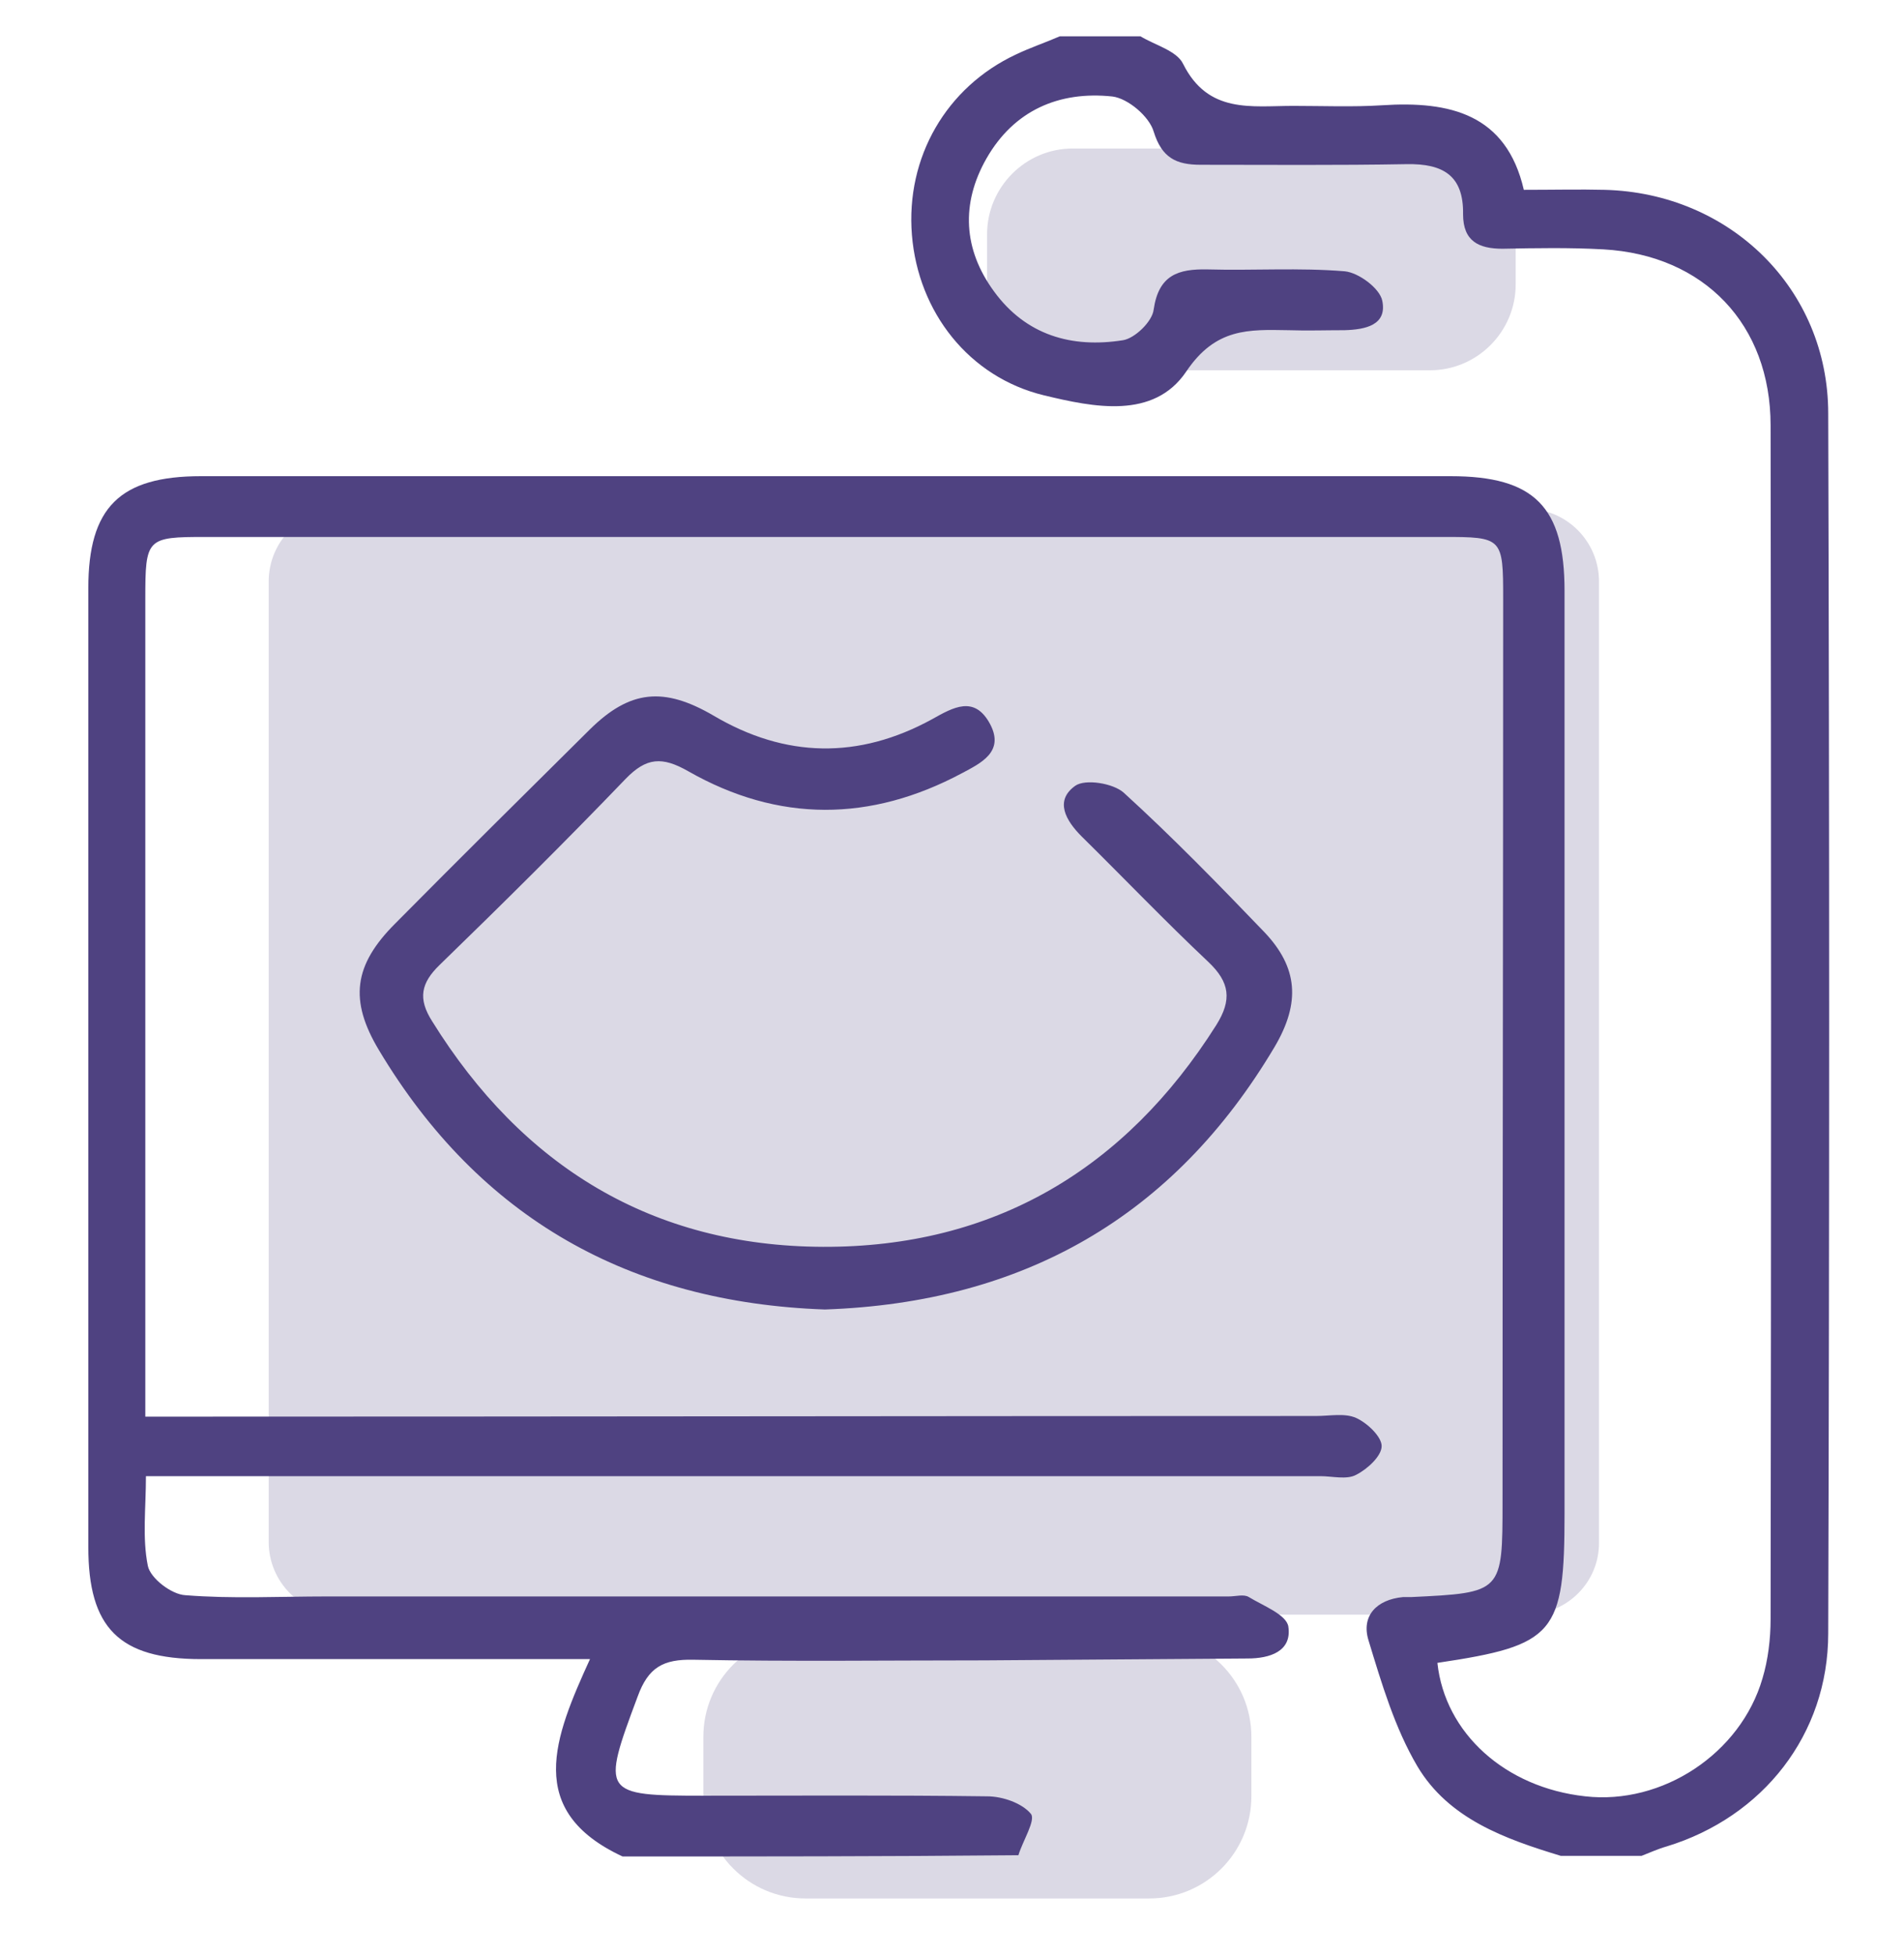 <svg xmlns="http://www.w3.org/2000/svg" xmlns:xlink="http://www.w3.org/1999/xlink" id="Capa_1" x="0px" y="0px" viewBox="0 0 304 312" style="enable-background:new 0 0 304 312;" xml:space="preserve"><style type="text/css">	.st0{fill:#4F4281;}	.st1{opacity:0.2;fill:#4F4281;}</style><path class="st0" d="M-208.2,490.2c81.1-51.5,90.5-167.4,14.8-230.6c-37.9-31.6-81.8-39.7-129-27.4c-36.9,9.6-64.8,32.1-84.6,64.6 c-10.2,0.4-20.4,0.7-30.6,1.1c-4,1.8-3.4,5.5-3.4,8.8c0,14.7,0,29.4,0,44.1c0,13.1,0,13.1-11.7,15.2c-2.4,2.6-1.7,5.9-1.7,8.9 c-0.1,22.7,0,45.4,0,68.2c0,2.8-0.6,5.7,1.2,8.2c9.4,15.8,18.9,31.6,28.2,47.5c2.9,5.1,10,11.5,7.6,15c-3,4.5-11.6,3.7-18.1,3.6 c-2.5,0-6.2-1.5-6.8,2.8c-0.5,3.2,1.3,5.3,4.7,5.9c19.3,0.1,38.7,0.3,58,0.3c61.5,0,122.9-0.2,184.4-0.3c4-0.6,5.2-3.2,4.4-6.8 c-0.8-3.6-4-3.2-6.8-3.8c-4.5-0.9-9.6,4.5-12.9,0.4c-4-5.1-4.2-12.2-5-18.7C-216.1,492.5-211.1,492-208.2,490.2z M-382,307.9 c1.9,0,6.7-0.9,4,3.4c-10.1,16.2-14.1,34.4-17.1,52.8c-11.4,0-22.8,0-34.2,0l-0.4-0.3l-0.4,0.3c-0.5-0.3-1.4-0.5-1.4-0.8 c0-0.4,0-0.8,0-1.2c0.4,0.7,0.9,1.4,1.5,2c-0.3-18.2-0.6-36.3-0.8-54.5c3.7-3.3,8.1-1.8,12.2-1.8 C-406.4,307.7-394.2,307.8-382,307.9z M-289.7,282.9c0,12-0.3,10.8-13.1,13.6c-21.7,4.8-37.6,18.2-48.2,37.8c-3,5.5-6,11.3-6.4,17.5 c-0.6,8.6-4.3,12.4-13,13.6c-11.1,1.5-12.9,0.5-11.3-10.6c6-41.4,38.6-75.5,79.1-82.5C-289.7,270.1-289.7,270.1-289.7,282.9z  M-437.5,453.2c13.6,0.4,27.2,0.9,40.7-0.3c2-0.2,3.1-1.3,3.3-3.4c0.7-12.5,1.2-25-0.2-37.4c-1.1-2.8-3.4-3.6-6.2-3.5 c-8.8,0-17.6,0-26.4,0c-3.9,0-6.8,1.6-6.7,5.9c0.1,4,3,5.1,6.5,5.2c4.8,0.1,9.7,0.5,14.5,0c6.9-0.6,8.8,2.3,8.5,8.8 c-0.5,16.3,1.6,14-14.1,14.2c-6.5,0.1-13.1-0.2-19.6,0.1c-4.4,0.1-6.1-1.5-6.1-5.9c0.1-18.8,0.1-37.5,0-56.3c0-4.3,1.5-5.9,6-5.9 c19,0.2,38.1,0.2,57.1-0.1c5.8-0.1,6.3,3,6.4,7.5c0.3,17.6-0.9,35.2,0.6,52.7v0c0.1,0.9,0.2,1.9,0.3,2.8c3.3,9.5,7.2,12.1,18.4,12.3 c10.5,0.1,12.6-2,9.2,11.5c-2.2,8.7-3.6,17.7-5.3,26.5c-0.6,1.9-1.8,2-3.1,1.9c1.1-0.4,2.2-1,3.1-1.9c-22.1,0.2-44.2,0.5-66.3,0.7 C-425.3,477.7-433.3,466.6-437.5,453.2z M-263.5,428.5c16.5,0,32.9-0.6,49.4-0.4c8.7,0.1,10.2,3.7,5.3,11.1c-40.5,0-81,0-121.5-0.1 c-10.2,0-20.4,1.1-30.5-0.6c-2.8-8.3-1.4-10.5,7.9-10.4C-323.1,428.1-293.3,428.5-263.5,428.5z M-336.6,395.5 c0.8-2.7,1.9-5.4,3.3-7.7c6.7-11.1,17.1-11.1,24-0.1c1.6,2.6,2.9,5.5,3.7,8.5c4.4,16.3,0.9,20.9-15.5,20.9 C-337.4,417-341.3,411.7-336.6,395.5z M-276.1,416.6c-5.3,1.6-11.7,2-16.7-0.3c-3.7-1.8-0.1-6.8-0.5-10.4c-0.6-4.5-0.3-9.4-2-13.3 c-3.4-7.8,1-8.6,6.7-9.1c1.1-0.1,2.3-0.2,3.4-0.2c12.6-0.2,13.2,0.5,11.1,12.6c-0.7,3.9-0.4,7.9-1.1,11.8 C-275.6,410.8-271.6,415.3-276.1,416.6z M-263.9,405.1c-0.1-14,7.1-25.4,16.2-25.6c9.1-0.2,16.8,11.2,16.9,25 c0.1,12-0.6,12.5-16.7,12.5C-263.7,417-263.8,416.9-263.9,405.1z M-405.6,499c8-0.1,15.9-0.1,23.9-0.1c6.8,0,13.7-0.2,20.5,0.1 c2.6,0.1,7.7-1.8,6.9,3.3c-0.7,4.7,1.3,12.6-6.1,13c-13,0.8-26.2,0.6-39.2-0.6c-6.7-0.6-7.9-8.3-10.2-13.5 C-411,498.7-407.4,499.1-405.6,499z M-230.2,515c-13.9,0.1-27.9,0-41.8,0c-21.9,0-43.8-0.2-65.7,0.1c-6.5,0.1-7.5-2-6.2-7.8 c3.9-17.2,7.3-34.4,10.9-51.6c0.5-2.2,1-4.5,3-5.9c30.6,0,61.3,0.1,91.9,0.1c6.2,19.8,8.9,40.4,13.6,60.5 C-223.1,515.7-227.2,515-230.2,515z M-220,477.9c-1.4-7.5-2.9-15.1-4.7-22.6c-1.1-4.6,0.8-5.6,4.8-5.5c3.1,0.1,6.3,0.1,9.4-0.1 c9.3-0.6,15.5-6.9,15.7-15.8c0.2-8.8-5.8-16.7-14.9-16.4c-10.2,0.4-11.6-3.6-10.5-12.3c1-8-1.1-15.8-5.4-22.9 c-8.5-13.8-19.1-17-35.3-9.5c-2,0.9-3.6,2.6-6.2,1.8c-11.3-3.7-22.7-1-34-0.1c-1.4,0.1-3.2,0.5-4.1-0.2c-9.6-7-20.3-7.5-29.5-1.1 c-11.7,8.1-15.4,21.3-13.7,34.9c1.1,8.7-2,9.5-8.9,9.1c-3.9-0.2-5.7-1.2-5.6-5.3c0.1-10.5,0.2-21.1,0-31.6c-0.1-4.6,2.1-6.1,6.2-5.8 c5.9,0.4,7.7-2.7,8.2-8.2c3.1-34.1,24.3-56.1,58.2-61.2c3.9-0.6,9,1.2,11-4.4c0.3-10.2,0.6-20.4,0.8-30.6 c37.2,4,65.4,21.7,82.6,55.4c12.2,23.9,13.4,49,5.4,74.6c-0.7,2.2-1.5,4.3-2.3,6.4c-1.3,3.5-1.8,7.1,2.3,8.7c4.6,1.7,6.6-1.6,8-5.4 c13.6-35.8,10.3-70.1-10.9-101.7c-18.6-27.8-45.2-44-78.8-47.9c-9.1-1-18.1-1-27.2,0c-27.4,3.9-50,16.7-68.5,37c-8.5,0-17,0-25.5,0 c9.4-18,24.4-30.6,41.3-40.7c61.5-36.6,139.3-18.5,178.1,41.2c38.5,59.2,23.4,137.6-34.4,179c-1.8,1.3-3.9,2.4-5.7,3.8 C-217.6,483.4-219.3,482.1-220,477.9z"></path><path class="st1" d="M-429.3,377.7c0-3.1-0.7-6.3,1.7-8.9c11.7-2.1,11.7-2.1,11.7-15.2c0-14.7,0-29.4,0-44.1c0-3.3-0.5-7,3.4-8.8 c10.2-0.4,20.4-0.7,30.6-1.1c19.8-32.6,47.7-55.1,84.6-64.6c47.2-12.2,91.1-4.2,129,27.4c75.7,63.2,66.3,179.1-14.8,230.6 c-2.9,1.8-7.9,2.4-7.3,7.2c0.8,6.4,1,13.6,5,18.7c3.3,4.2,8.4-1.3,12.9-0.4c2.8,0.6,6,0.2,6.8,3.8c0.8,3.5-0.4,6.2-4.4,6.8 c-61.5,0.1-122.9,0.2-184.4,0.3c-19.3,0-38.7-0.2-58-0.3c-3.3-0.6-5.1-2.7-4.7-5.9c0.6-4.3,4.3-2.8,6.8-2.8c6.5,0,15.1,0.9,18.1-3.6 c2.4-3.5-4.7-10-7.6-15c-9.2-15.9-18.8-31.7-28.2-47.5c-1.9-2.5-1.2-5.5-1.2-8.2C-429.3,423.2-429.3,400.5-429.3,377.7z"></path><path class="st1" d="M243.7,257.7H54.5c-6.4,0-11.6-5.2-11.6-11.6V92.8c0-6.4,5.2-11.6,11.6-11.6h189.2c6.4,0,11.6,5.2,11.6,11.6 v153.3C255.4,252.5,250.2,257.7,243.7,257.7z"></path><path class="st1" d="M183.5,303h-54.9c-9,0-16.3-7.3-16.3-16.3v-9.5c0-9,7.3-16.3,16.3-16.3h54.9c9,0,16.3,7.3,16.3,16.3v9.5 C199.8,295.7,192.5,303,183.5,303z"></path><path class="st1" d="M228.3,59.1h-57c-7.5,0-13.7-6.1-13.7-13.7v-8c0-7.5,6.1-13.7,13.7-13.7h57c7.5,0,13.7,6.1,13.7,13.7v8 C242,52.9,235.9,59.1,228.3,59.1z"></path><g>	<path class="st0" d="M99.4,296.3c-15.7-7.3-10.9-19-5.2-31.5c-3.4,0-5.7,0-7.9,0c-18.1,0-36.2,0-54.2,0c-13.1,0-18-5-18-17.9  c0-51,0-102,0-153c0-12.9,5-17.9,18-17.9c66.5,0,133,0,199.5,0c13.4,0,18.2,4.9,18.2,18.3c0,49.1,0,98.1,0,147.2  c0,19.3-1.5,21.1-20.3,23.9c1.2,11.2,10.8,19.9,23.6,21.3c12.3,1.4,24.8-6.8,28.3-18.8c0.9-3,1.3-6.3,1.3-9.5  c0.1-63.5,0.1-127,0-190.5c0-16.1-10.6-27.2-26.7-28.1c-5.4-0.3-10.8-0.2-16.1-0.1c-3.8,0-6.3-1.2-6.3-5.5c0.1-6.2-3.2-8.1-9-8  c-11,0.2-22,0.1-32.9,0.1c-3.9,0-6.2-1.1-7.5-5.3c-0.7-2.4-4.1-5.3-6.6-5.6c-8.5-0.9-15.7,2.2-20.1,9.9c-4.1,7.2-3.7,14.5,1.2,21.2  c5.1,7,12.4,9.1,20.6,7.8c1.9-0.3,4.7-3,4.9-4.9c0.8-5.5,3.9-6.5,8.6-6.4c7.3,0.2,14.7-0.3,21.9,0.3c2.2,0.2,5.6,2.7,6,4.7  c0.8,3.9-2.7,4.6-6,4.7c-3,0-6,0.1-9,0c-6.3-0.1-11.6-0.4-16.3,6.6c-5.2,7.7-14.8,5.7-22.7,3.8c-12-2.9-20.1-13.3-21.1-25.6  c-1-12.4,5.5-23.6,16.6-28.8c2.3-1.1,4.7-1.9,7-2.9c4.3,0,8.6,0,12.9,0c2.3,1.4,5.8,2.3,6.8,4.4c4,8,10.9,6.7,17.6,6.7  c4.7,0,9.5,0.2,14.2-0.1c10.8-0.7,19.8,1.4,22.6,13.5c4.8,0,8.9-0.1,12.9,0c20,0.5,35.7,15.8,35.7,35.7c0.2,64.9,0.2,129.8,0,194.7  c0,16.1-10.4,29.3-25.8,34c-1.4,0.4-2.7,1-4,1.5c-4.3,0-8.6,0-12.9,0c-8.9-2.7-17.9-5.9-22.9-14.3c-3.6-6.1-5.7-13.2-7.8-20.1  c-1.2-3.9,1.3-6.5,5.5-6.9c0.4,0,0.9,0,1.3,0c14.6-0.7,14.6-0.7,14.6-15.3c0-48,0.1-96,0.1-144c0-9.8-0.1-9.9-9.6-9.9  c-65.9,0-131.7,0-197.6,0c-9.4,0-9.6,0.2-9.6,9.9c0,41.1,0,82.2,0,123.3c0,2.1,0,4.2,0,7.2c3,0,5.5,0,8,0  c59.6,0,119.2-0.1,178.9-0.1c2.2,0,4.6-0.5,6.4,0.3c1.8,0.8,4.1,3,4.1,4.5c0,1.6-2.3,3.7-4.1,4.6c-1.5,0.8-3.8,0.2-5.7,0.2  c-59.6,0-119.2,0-178.9,0c-2.6,0-5.1,0-8.6,0c0,5.1-0.6,9.8,0.3,14.3c0.4,2,3.8,4.6,6,4.7c7.5,0.6,15,0.2,22.6,0.2c48,0,96,0,144,0  c1.1,0,2.4-0.4,3.2,0.1c2.3,1.4,6,2.8,6.3,4.7c0.6,4-3,5.1-6.5,5.1c-14,0.1-28,0.2-42,0.3c-15.5,0-31,0.2-46.5-0.1  c-4.8-0.1-7.2,1.2-8.9,5.9c-5.8,15.5-5.7,15.8,10.6,15.8c15.1,0,30.1-0.1,45.2,0.1c2.5,0,5.6,1.1,7,2.8c0.8,1-1.3,4.3-2,6.6  C141.6,296.3,120.5,296.3,99.4,296.3z"></path>	<path class="st0" d="M131.7,209c-31.1-1.1-55.1-14.5-71.2-41.4c-4.8-8-4-13.6,2.6-20.2c10.3-10.4,20.7-20.7,31.1-31  c6.4-6.3,11.8-6.8,19.7-2.2c11.5,6.8,23.2,7,34.9,0.6c3.4-1.9,6.8-3.9,9.3,0.8c2.3,4.4-1.5,6.2-4.5,7.8  c-14.6,7.8-29.3,7.9-43.7-0.3c-4.2-2.4-6.7-2.2-10,1.2c-9.7,10.1-19.6,19.9-29.7,29.7c-3,2.9-3.5,5.4-1.2,9  c14.4,23.2,35.2,35.9,62.4,36c27.2,0.1,48.2-12.3,62.8-35.4c2.5-4,2.2-6.8-1.3-10.1c-6.9-6.5-13.4-13.3-20.2-20  c-2.5-2.5-4.4-5.7-1-8.1c1.6-1.1,6-0.4,7.7,1.1c7.8,7.1,15.2,14.7,22.5,22.3c5.3,5.6,5.8,11.2,1.6,18.3  C187.4,194.2,163.4,207.9,131.7,209z"></path></g></svg>